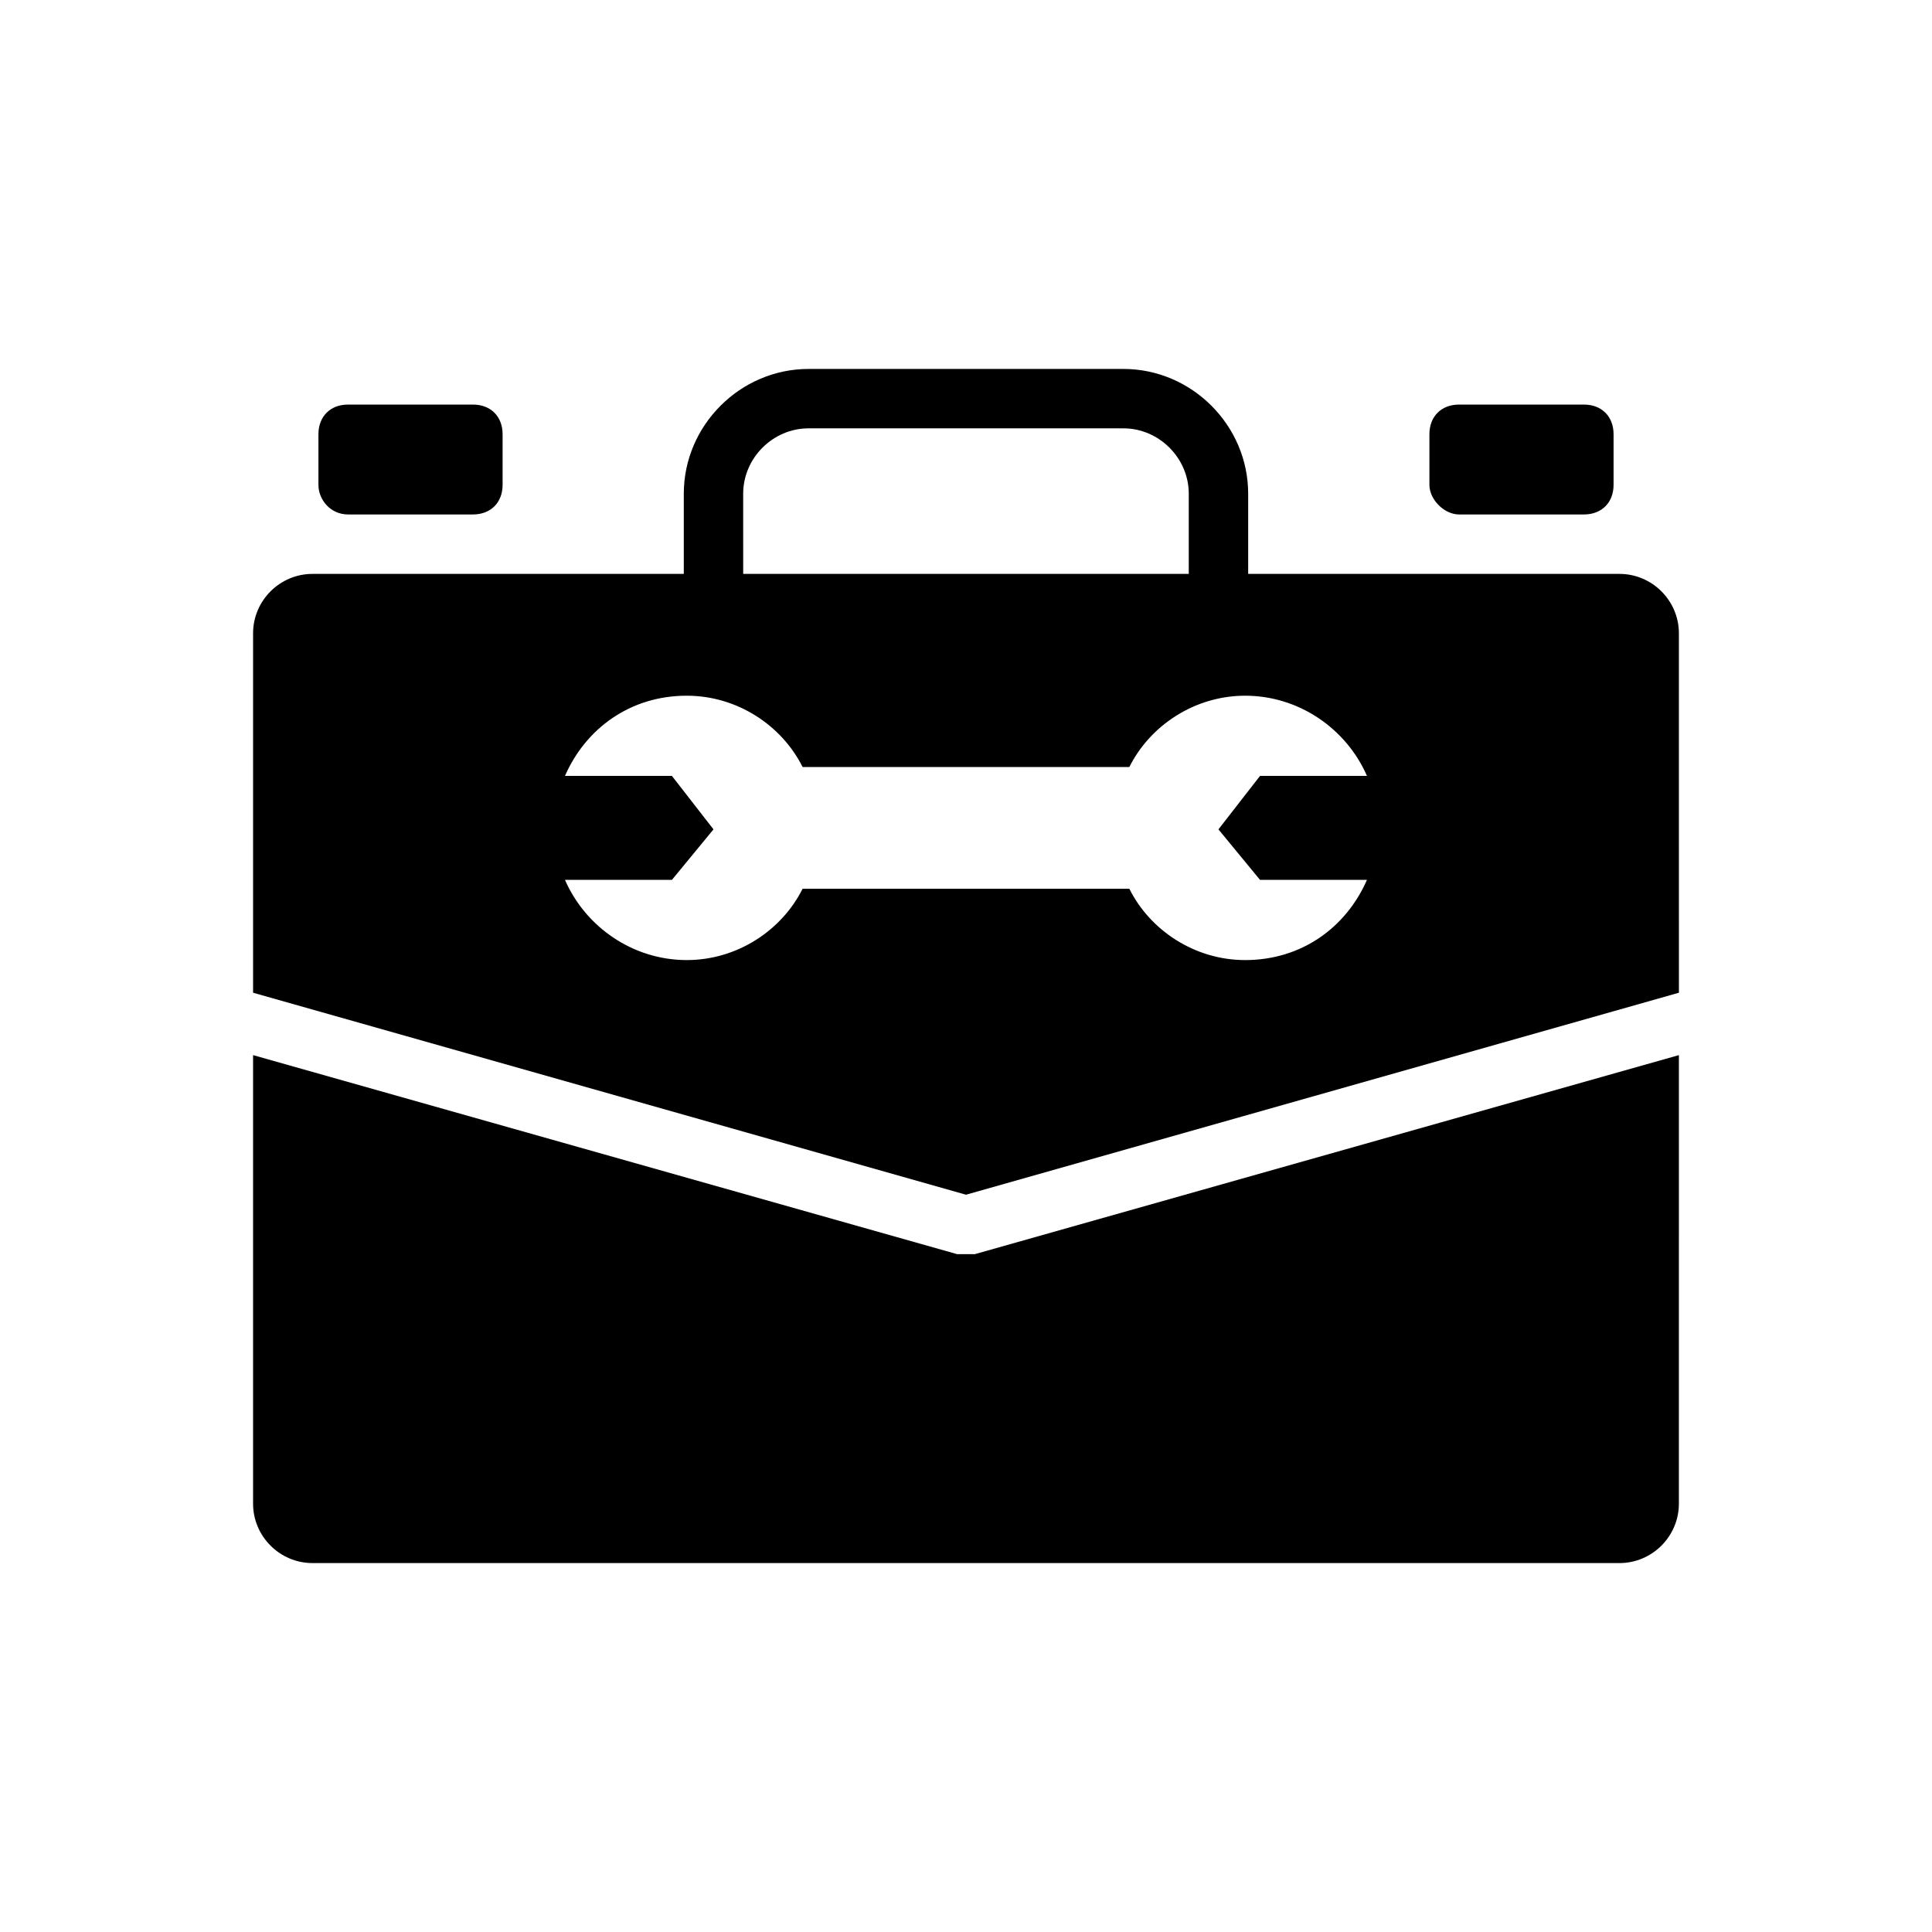 <?xml version="1.0" encoding="UTF-8"?>
<!-- Uploaded to: SVG Repo, www.svgrepo.com, Generator: SVG Repo Mixer Tools -->
<svg fill="#000000" width="800px" height="800px" version="1.1" viewBox="144 144 512 512" xmlns="http://www.w3.org/2000/svg">
 <g>
  <path d="m400 476.36h-2.363l-186.57-52.742v118.87c0 8.66 7.086 15.742 15.742 15.742h346.37c8.66 0 15.742-7.086 15.742-15.742l0.004-118.87-186.57 52.742h-2.359z"/>
  <path d="m573.18 296.09h-98.402v-21.254c0-18.105-14.957-33.062-33.062-33.062h-83.441c-18.105 0-33.062 14.957-33.062 33.062v21.254h-98.402c-8.66 0-15.742 7.086-15.742 15.742v95.25l188.93 53.531 188.93-53.531-0.004-95.246c0-8.66-7.082-15.746-15.742-15.746zm-232.23-21.254c0-9.445 7.871-17.32 17.32-17.32h83.445c9.445 0 17.32 7.871 17.32 17.32v21.254h-118.08zm136.97 102.34h28.34c-5.512 12.594-17.32 21.254-32.273 21.254-13.383 0-25.191-7.871-30.699-18.895h-86.594c-5.512 11.02-17.32 18.895-30.699 18.895-14.168 0-26.766-8.66-32.273-21.254h28.34l11.02-13.383-11.02-14.168h-28.34c5.512-12.594 17.32-21.254 32.273-21.254 13.383 0 25.191 7.871 30.699 18.895h86.594c5.512-11.02 17.32-18.895 30.699-18.895 14.168 0 26.766 8.66 32.273 21.254h-28.34l-11.02 14.168z"/>
  <path d="m236.26 280.34h33.062c4.723 0 7.871-3.148 7.871-7.871v-13.383c0-4.723-3.148-7.871-7.871-7.871h-33.062c-4.723 0-7.871 3.148-7.871 7.871v13.383c-0.004 3.934 3.148 7.871 7.871 7.871z"/>
  <path d="m530.68 280.34h33.062c4.723 0 7.871-3.148 7.871-7.871v-13.383c0-4.723-3.148-7.871-7.871-7.871h-33.062c-4.723 0-7.871 3.148-7.871 7.871v13.383c-0.004 3.934 3.934 7.871 7.871 7.871z"/>
 </g>
</svg>